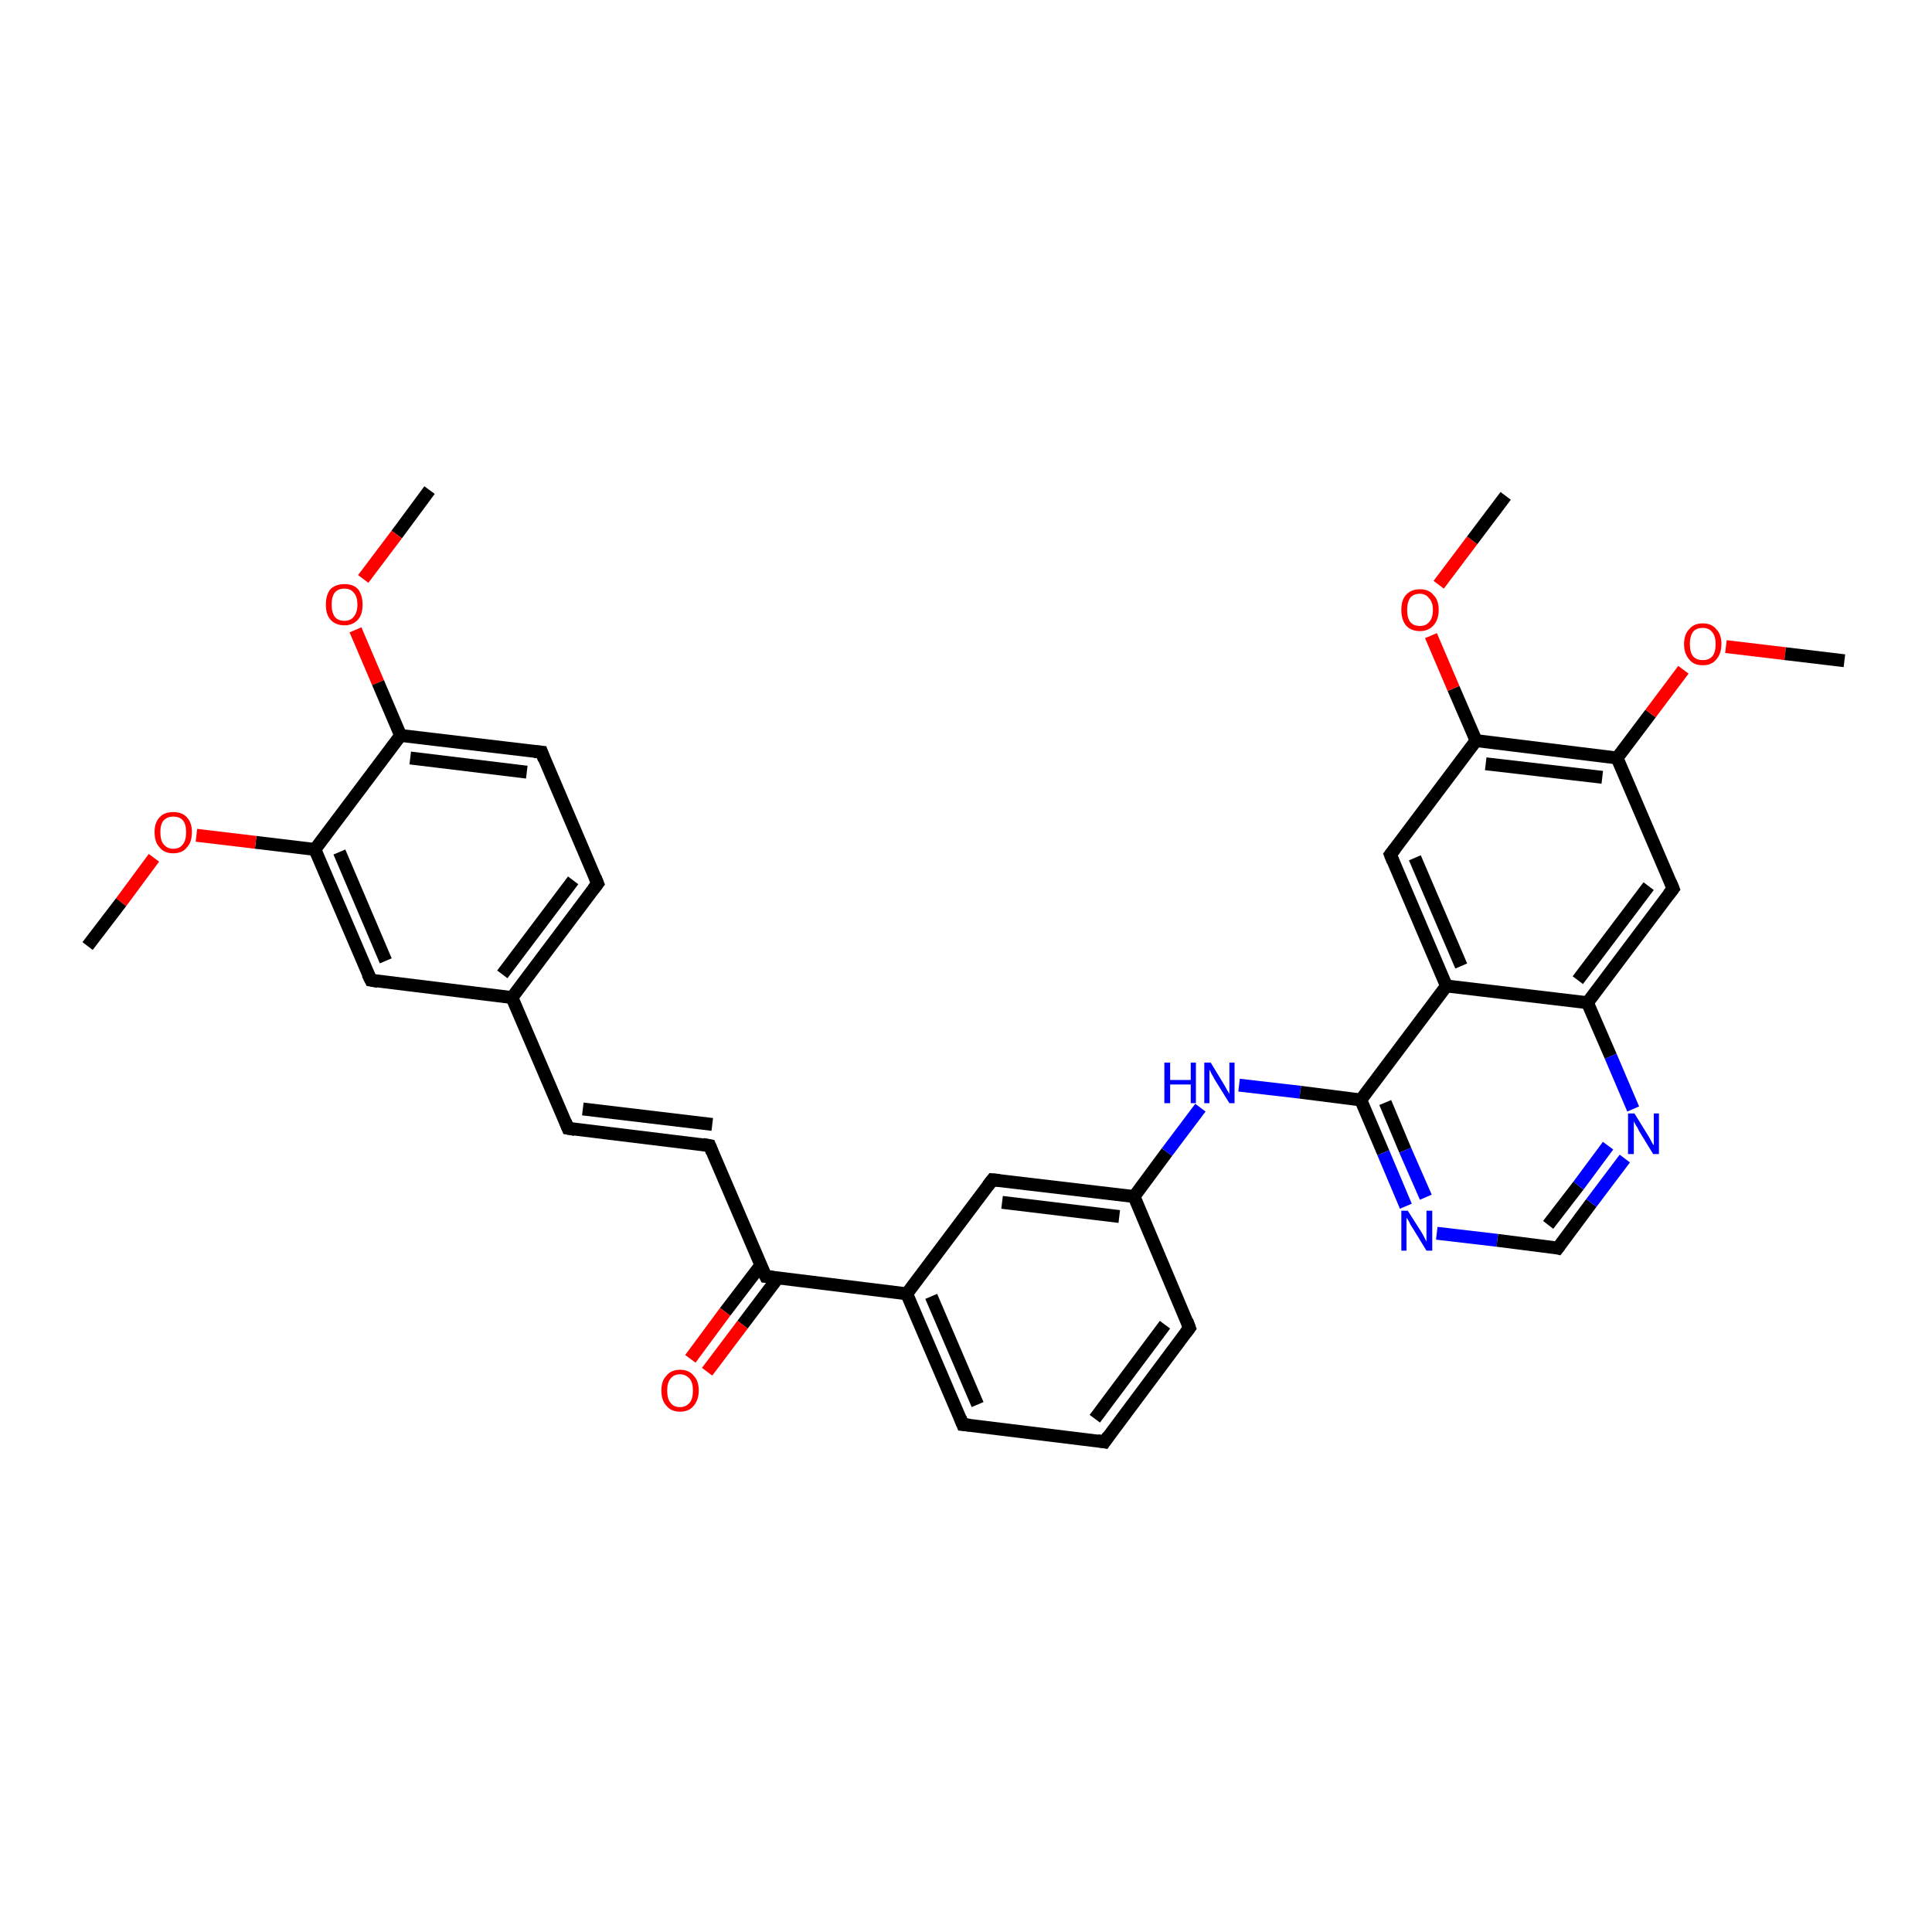 <?xml version='1.0' encoding='iso-8859-1'?>
<svg version='1.1' baseProfile='full'
              xmlns='http://www.w3.org/2000/svg'
                      xmlns:rdkit='http://www.rdkit.org/xml'
                      xmlns:xlink='http://www.w3.org/1999/xlink'
                  xml:space='preserve'
width='300px' height='300px' viewBox='0 0 300 300'>
<!-- END OF HEADER -->
<rect style='opacity:1.0;fill:#FFFFFF;stroke:none' width='300.0' height='300.0' x='0.0' y='0.0'> </rect>
<path class='bond-0 atom-0 atom-1' d='M 66.7,76.1 L 61.6,83.0' style='fill:none;fill-rule:evenodd;stroke:#000000;stroke-width:2.0px;stroke-linecap:butt;stroke-linejoin:miter;stroke-opacity:1' />
<path class='bond-0 atom-0 atom-1' d='M 61.6,83.0 L 56.4,89.9' style='fill:none;fill-rule:evenodd;stroke:#FF0000;stroke-width:2.0px;stroke-linecap:butt;stroke-linejoin:miter;stroke-opacity:1' />
<path class='bond-1 atom-1 atom-2' d='M 55.2,97.8 L 58.7,106.0' style='fill:none;fill-rule:evenodd;stroke:#FF0000;stroke-width:2.0px;stroke-linecap:butt;stroke-linejoin:miter;stroke-opacity:1' />
<path class='bond-1 atom-1 atom-2' d='M 58.7,106.0 L 62.2,114.2' style='fill:none;fill-rule:evenodd;stroke:#000000;stroke-width:2.0px;stroke-linecap:butt;stroke-linejoin:miter;stroke-opacity:1' />
<path class='bond-2 atom-2 atom-3' d='M 62.2,114.2 L 84.1,116.8' style='fill:none;fill-rule:evenodd;stroke:#000000;stroke-width:2.0px;stroke-linecap:butt;stroke-linejoin:miter;stroke-opacity:1' />
<path class='bond-2 atom-2 atom-3' d='M 63.7,117.7 L 81.8,119.9' style='fill:none;fill-rule:evenodd;stroke:#000000;stroke-width:2.0px;stroke-linecap:butt;stroke-linejoin:miter;stroke-opacity:1' />
<path class='bond-3 atom-3 atom-4' d='M 84.1,116.8 L 92.8,137.2' style='fill:none;fill-rule:evenodd;stroke:#000000;stroke-width:2.0px;stroke-linecap:butt;stroke-linejoin:miter;stroke-opacity:1' />
<path class='bond-4 atom-4 atom-5' d='M 92.8,137.2 L 79.5,154.9' style='fill:none;fill-rule:evenodd;stroke:#000000;stroke-width:2.0px;stroke-linecap:butt;stroke-linejoin:miter;stroke-opacity:1' />
<path class='bond-4 atom-4 atom-5' d='M 89.0,136.7 L 78.0,151.3' style='fill:none;fill-rule:evenodd;stroke:#000000;stroke-width:2.0px;stroke-linecap:butt;stroke-linejoin:miter;stroke-opacity:1' />
<path class='bond-5 atom-5 atom-6' d='M 79.5,154.9 L 88.2,175.2' style='fill:none;fill-rule:evenodd;stroke:#000000;stroke-width:2.0px;stroke-linecap:butt;stroke-linejoin:miter;stroke-opacity:1' />
<path class='bond-6 atom-6 atom-7' d='M 88.2,175.2 L 110.2,177.9' style='fill:none;fill-rule:evenodd;stroke:#000000;stroke-width:2.0px;stroke-linecap:butt;stroke-linejoin:miter;stroke-opacity:1' />
<path class='bond-6 atom-6 atom-7' d='M 90.5,172.2 L 110.6,174.6' style='fill:none;fill-rule:evenodd;stroke:#000000;stroke-width:2.0px;stroke-linecap:butt;stroke-linejoin:miter;stroke-opacity:1' />
<path class='bond-7 atom-7 atom-8' d='M 110.2,177.9 L 118.9,198.2' style='fill:none;fill-rule:evenodd;stroke:#000000;stroke-width:2.0px;stroke-linecap:butt;stroke-linejoin:miter;stroke-opacity:1' />
<path class='bond-8 atom-8 atom-9' d='M 118.1,196.5 L 112.6,203.7' style='fill:none;fill-rule:evenodd;stroke:#000000;stroke-width:2.0px;stroke-linecap:butt;stroke-linejoin:miter;stroke-opacity:1' />
<path class='bond-8 atom-8 atom-9' d='M 112.6,203.7 L 107.2,211.0' style='fill:none;fill-rule:evenodd;stroke:#FF0000;stroke-width:2.0px;stroke-linecap:butt;stroke-linejoin:miter;stroke-opacity:1' />
<path class='bond-8 atom-8 atom-9' d='M 120.8,198.4 L 115.3,205.7' style='fill:none;fill-rule:evenodd;stroke:#000000;stroke-width:2.0px;stroke-linecap:butt;stroke-linejoin:miter;stroke-opacity:1' />
<path class='bond-8 atom-8 atom-9' d='M 115.3,205.7 L 109.8,213.0' style='fill:none;fill-rule:evenodd;stroke:#FF0000;stroke-width:2.0px;stroke-linecap:butt;stroke-linejoin:miter;stroke-opacity:1' />
<path class='bond-9 atom-8 atom-10' d='M 118.9,198.2 L 140.8,200.9' style='fill:none;fill-rule:evenodd;stroke:#000000;stroke-width:2.0px;stroke-linecap:butt;stroke-linejoin:miter;stroke-opacity:1' />
<path class='bond-10 atom-10 atom-11' d='M 140.8,200.9 L 149.5,221.2' style='fill:none;fill-rule:evenodd;stroke:#000000;stroke-width:2.0px;stroke-linecap:butt;stroke-linejoin:miter;stroke-opacity:1' />
<path class='bond-10 atom-10 atom-11' d='M 144.6,201.3 L 151.8,218.1' style='fill:none;fill-rule:evenodd;stroke:#000000;stroke-width:2.0px;stroke-linecap:butt;stroke-linejoin:miter;stroke-opacity:1' />
<path class='bond-11 atom-11 atom-12' d='M 149.5,221.2 L 171.5,223.9' style='fill:none;fill-rule:evenodd;stroke:#000000;stroke-width:2.0px;stroke-linecap:butt;stroke-linejoin:miter;stroke-opacity:1' />
<path class='bond-12 atom-12 atom-13' d='M 171.5,223.9 L 184.7,206.2' style='fill:none;fill-rule:evenodd;stroke:#000000;stroke-width:2.0px;stroke-linecap:butt;stroke-linejoin:miter;stroke-opacity:1' />
<path class='bond-12 atom-12 atom-13' d='M 170.0,220.3 L 180.9,205.7' style='fill:none;fill-rule:evenodd;stroke:#000000;stroke-width:2.0px;stroke-linecap:butt;stroke-linejoin:miter;stroke-opacity:1' />
<path class='bond-13 atom-13 atom-14' d='M 184.7,206.2 L 176.1,185.8' style='fill:none;fill-rule:evenodd;stroke:#000000;stroke-width:2.0px;stroke-linecap:butt;stroke-linejoin:miter;stroke-opacity:1' />
<path class='bond-14 atom-14 atom-15' d='M 176.1,185.8 L 181.2,178.9' style='fill:none;fill-rule:evenodd;stroke:#000000;stroke-width:2.0px;stroke-linecap:butt;stroke-linejoin:miter;stroke-opacity:1' />
<path class='bond-14 atom-14 atom-15' d='M 181.2,178.9 L 186.4,172.0' style='fill:none;fill-rule:evenodd;stroke:#0000FF;stroke-width:2.0px;stroke-linecap:butt;stroke-linejoin:miter;stroke-opacity:1' />
<path class='bond-15 atom-15 atom-16' d='M 192.4,168.5 L 201.9,169.6' style='fill:none;fill-rule:evenodd;stroke:#0000FF;stroke-width:2.0px;stroke-linecap:butt;stroke-linejoin:miter;stroke-opacity:1' />
<path class='bond-15 atom-15 atom-16' d='M 201.9,169.6 L 211.3,170.8' style='fill:none;fill-rule:evenodd;stroke:#000000;stroke-width:2.0px;stroke-linecap:butt;stroke-linejoin:miter;stroke-opacity:1' />
<path class='bond-16 atom-16 atom-17' d='M 211.3,170.8 L 214.8,179.0' style='fill:none;fill-rule:evenodd;stroke:#000000;stroke-width:2.0px;stroke-linecap:butt;stroke-linejoin:miter;stroke-opacity:1' />
<path class='bond-16 atom-16 atom-17' d='M 214.8,179.0 L 218.3,187.3' style='fill:none;fill-rule:evenodd;stroke:#0000FF;stroke-width:2.0px;stroke-linecap:butt;stroke-linejoin:miter;stroke-opacity:1' />
<path class='bond-16 atom-16 atom-17' d='M 215.1,171.2 L 218.2,178.6' style='fill:none;fill-rule:evenodd;stroke:#000000;stroke-width:2.0px;stroke-linecap:butt;stroke-linejoin:miter;stroke-opacity:1' />
<path class='bond-16 atom-16 atom-17' d='M 218.2,178.6 L 221.4,185.9' style='fill:none;fill-rule:evenodd;stroke:#0000FF;stroke-width:2.0px;stroke-linecap:butt;stroke-linejoin:miter;stroke-opacity:1' />
<path class='bond-17 atom-17 atom-18' d='M 223.1,191.5 L 232.5,192.6' style='fill:none;fill-rule:evenodd;stroke:#0000FF;stroke-width:2.0px;stroke-linecap:butt;stroke-linejoin:miter;stroke-opacity:1' />
<path class='bond-17 atom-17 atom-18' d='M 232.5,192.6 L 241.9,193.8' style='fill:none;fill-rule:evenodd;stroke:#000000;stroke-width:2.0px;stroke-linecap:butt;stroke-linejoin:miter;stroke-opacity:1' />
<path class='bond-18 atom-18 atom-19' d='M 241.9,193.8 L 247.1,186.8' style='fill:none;fill-rule:evenodd;stroke:#000000;stroke-width:2.0px;stroke-linecap:butt;stroke-linejoin:miter;stroke-opacity:1' />
<path class='bond-18 atom-18 atom-19' d='M 247.1,186.8 L 252.3,179.9' style='fill:none;fill-rule:evenodd;stroke:#0000FF;stroke-width:2.0px;stroke-linecap:butt;stroke-linejoin:miter;stroke-opacity:1' />
<path class='bond-18 atom-18 atom-19' d='M 240.4,190.2 L 245.1,184.1' style='fill:none;fill-rule:evenodd;stroke:#000000;stroke-width:2.0px;stroke-linecap:butt;stroke-linejoin:miter;stroke-opacity:1' />
<path class='bond-18 atom-18 atom-19' d='M 245.1,184.1 L 249.7,177.9' style='fill:none;fill-rule:evenodd;stroke:#0000FF;stroke-width:2.0px;stroke-linecap:butt;stroke-linejoin:miter;stroke-opacity:1' />
<path class='bond-19 atom-19 atom-20' d='M 253.6,172.2 L 250.1,164.0' style='fill:none;fill-rule:evenodd;stroke:#0000FF;stroke-width:2.0px;stroke-linecap:butt;stroke-linejoin:miter;stroke-opacity:1' />
<path class='bond-19 atom-19 atom-20' d='M 250.1,164.0 L 246.5,155.7' style='fill:none;fill-rule:evenodd;stroke:#000000;stroke-width:2.0px;stroke-linecap:butt;stroke-linejoin:miter;stroke-opacity:1' />
<path class='bond-20 atom-20 atom-21' d='M 246.5,155.7 L 259.8,138.0' style='fill:none;fill-rule:evenodd;stroke:#000000;stroke-width:2.0px;stroke-linecap:butt;stroke-linejoin:miter;stroke-opacity:1' />
<path class='bond-20 atom-20 atom-21' d='M 245.0,152.2 L 256.0,137.6' style='fill:none;fill-rule:evenodd;stroke:#000000;stroke-width:2.0px;stroke-linecap:butt;stroke-linejoin:miter;stroke-opacity:1' />
<path class='bond-21 atom-21 atom-22' d='M 259.8,138.0 L 251.1,117.7' style='fill:none;fill-rule:evenodd;stroke:#000000;stroke-width:2.0px;stroke-linecap:butt;stroke-linejoin:miter;stroke-opacity:1' />
<path class='bond-22 atom-22 atom-23' d='M 251.1,117.7 L 256.3,110.8' style='fill:none;fill-rule:evenodd;stroke:#000000;stroke-width:2.0px;stroke-linecap:butt;stroke-linejoin:miter;stroke-opacity:1' />
<path class='bond-22 atom-22 atom-23' d='M 256.3,110.8 L 261.4,104.0' style='fill:none;fill-rule:evenodd;stroke:#FF0000;stroke-width:2.0px;stroke-linecap:butt;stroke-linejoin:miter;stroke-opacity:1' />
<path class='bond-23 atom-23 atom-24' d='M 268.0,100.4 L 277.2,101.5' style='fill:none;fill-rule:evenodd;stroke:#FF0000;stroke-width:2.0px;stroke-linecap:butt;stroke-linejoin:miter;stroke-opacity:1' />
<path class='bond-23 atom-23 atom-24' d='M 277.2,101.5 L 286.4,102.6' style='fill:none;fill-rule:evenodd;stroke:#000000;stroke-width:2.0px;stroke-linecap:butt;stroke-linejoin:miter;stroke-opacity:1' />
<path class='bond-24 atom-22 atom-25' d='M 251.1,117.7 L 229.2,115.0' style='fill:none;fill-rule:evenodd;stroke:#000000;stroke-width:2.0px;stroke-linecap:butt;stroke-linejoin:miter;stroke-opacity:1' />
<path class='bond-24 atom-22 atom-25' d='M 248.8,120.7 L 230.7,118.6' style='fill:none;fill-rule:evenodd;stroke:#000000;stroke-width:2.0px;stroke-linecap:butt;stroke-linejoin:miter;stroke-opacity:1' />
<path class='bond-25 atom-25 atom-26' d='M 229.2,115.0 L 225.7,106.9' style='fill:none;fill-rule:evenodd;stroke:#000000;stroke-width:2.0px;stroke-linecap:butt;stroke-linejoin:miter;stroke-opacity:1' />
<path class='bond-25 atom-25 atom-26' d='M 225.7,106.9 L 222.2,98.7' style='fill:none;fill-rule:evenodd;stroke:#FF0000;stroke-width:2.0px;stroke-linecap:butt;stroke-linejoin:miter;stroke-opacity:1' />
<path class='bond-26 atom-26 atom-27' d='M 223.4,90.8 L 228.6,83.9' style='fill:none;fill-rule:evenodd;stroke:#FF0000;stroke-width:2.0px;stroke-linecap:butt;stroke-linejoin:miter;stroke-opacity:1' />
<path class='bond-26 atom-26 atom-27' d='M 228.6,83.9 L 233.8,77.0' style='fill:none;fill-rule:evenodd;stroke:#000000;stroke-width:2.0px;stroke-linecap:butt;stroke-linejoin:miter;stroke-opacity:1' />
<path class='bond-27 atom-25 atom-28' d='M 229.2,115.0 L 215.9,132.7' style='fill:none;fill-rule:evenodd;stroke:#000000;stroke-width:2.0px;stroke-linecap:butt;stroke-linejoin:miter;stroke-opacity:1' />
<path class='bond-28 atom-28 atom-29' d='M 215.9,132.7 L 224.6,153.1' style='fill:none;fill-rule:evenodd;stroke:#000000;stroke-width:2.0px;stroke-linecap:butt;stroke-linejoin:miter;stroke-opacity:1' />
<path class='bond-28 atom-28 atom-29' d='M 219.7,133.2 L 226.9,150.0' style='fill:none;fill-rule:evenodd;stroke:#000000;stroke-width:2.0px;stroke-linecap:butt;stroke-linejoin:miter;stroke-opacity:1' />
<path class='bond-29 atom-14 atom-30' d='M 176.1,185.8 L 154.1,183.2' style='fill:none;fill-rule:evenodd;stroke:#000000;stroke-width:2.0px;stroke-linecap:butt;stroke-linejoin:miter;stroke-opacity:1' />
<path class='bond-29 atom-14 atom-30' d='M 173.8,188.9 L 155.6,186.7' style='fill:none;fill-rule:evenodd;stroke:#000000;stroke-width:2.0px;stroke-linecap:butt;stroke-linejoin:miter;stroke-opacity:1' />
<path class='bond-30 atom-5 atom-31' d='M 79.5,154.9 L 57.6,152.2' style='fill:none;fill-rule:evenodd;stroke:#000000;stroke-width:2.0px;stroke-linecap:butt;stroke-linejoin:miter;stroke-opacity:1' />
<path class='bond-31 atom-31 atom-32' d='M 57.6,152.2 L 48.9,131.9' style='fill:none;fill-rule:evenodd;stroke:#000000;stroke-width:2.0px;stroke-linecap:butt;stroke-linejoin:miter;stroke-opacity:1' />
<path class='bond-31 atom-31 atom-32' d='M 59.9,149.2 L 52.7,132.3' style='fill:none;fill-rule:evenodd;stroke:#000000;stroke-width:2.0px;stroke-linecap:butt;stroke-linejoin:miter;stroke-opacity:1' />
<path class='bond-32 atom-32 atom-33' d='M 48.9,131.9 L 39.7,130.8' style='fill:none;fill-rule:evenodd;stroke:#000000;stroke-width:2.0px;stroke-linecap:butt;stroke-linejoin:miter;stroke-opacity:1' />
<path class='bond-32 atom-32 atom-33' d='M 39.7,130.8 L 30.5,129.7' style='fill:none;fill-rule:evenodd;stroke:#FF0000;stroke-width:2.0px;stroke-linecap:butt;stroke-linejoin:miter;stroke-opacity:1' />
<path class='bond-33 atom-33 atom-34' d='M 23.9,133.2 L 18.8,140.1' style='fill:none;fill-rule:evenodd;stroke:#FF0000;stroke-width:2.0px;stroke-linecap:butt;stroke-linejoin:miter;stroke-opacity:1' />
<path class='bond-33 atom-33 atom-34' d='M 18.8,140.1 L 13.6,146.9' style='fill:none;fill-rule:evenodd;stroke:#000000;stroke-width:2.0px;stroke-linecap:butt;stroke-linejoin:miter;stroke-opacity:1' />
<path class='bond-34 atom-32 atom-2' d='M 48.9,131.9 L 62.2,114.2' style='fill:none;fill-rule:evenodd;stroke:#000000;stroke-width:2.0px;stroke-linecap:butt;stroke-linejoin:miter;stroke-opacity:1' />
<path class='bond-35 atom-30 atom-10' d='M 154.1,183.2 L 140.8,200.9' style='fill:none;fill-rule:evenodd;stroke:#000000;stroke-width:2.0px;stroke-linecap:butt;stroke-linejoin:miter;stroke-opacity:1' />
<path class='bond-36 atom-29 atom-16' d='M 224.6,153.1 L 211.3,170.8' style='fill:none;fill-rule:evenodd;stroke:#000000;stroke-width:2.0px;stroke-linecap:butt;stroke-linejoin:miter;stroke-opacity:1' />
<path class='bond-37 atom-29 atom-20' d='M 224.6,153.1 L 246.5,155.7' style='fill:none;fill-rule:evenodd;stroke:#000000;stroke-width:2.0px;stroke-linecap:butt;stroke-linejoin:miter;stroke-opacity:1' />
<path d='M 83.0,116.7 L 84.1,116.8 L 84.5,117.9' style='fill:none;stroke:#000000;stroke-width:2.0px;stroke-linecap:butt;stroke-linejoin:miter;stroke-opacity:1;' />
<path d='M 92.4,136.2 L 92.8,137.2 L 92.1,138.1' style='fill:none;stroke:#000000;stroke-width:2.0px;stroke-linecap:butt;stroke-linejoin:miter;stroke-opacity:1;' />
<path d='M 87.8,174.2 L 88.2,175.2 L 89.3,175.4' style='fill:none;stroke:#000000;stroke-width:2.0px;stroke-linecap:butt;stroke-linejoin:miter;stroke-opacity:1;' />
<path d='M 109.1,177.7 L 110.2,177.9 L 110.6,178.9' style='fill:none;stroke:#000000;stroke-width:2.0px;stroke-linecap:butt;stroke-linejoin:miter;stroke-opacity:1;' />
<path d='M 118.4,197.2 L 118.9,198.2 L 120.0,198.3' style='fill:none;stroke:#000000;stroke-width:2.0px;stroke-linecap:butt;stroke-linejoin:miter;stroke-opacity:1;' />
<path d='M 149.1,220.2 L 149.5,221.2 L 150.6,221.3' style='fill:none;stroke:#000000;stroke-width:2.0px;stroke-linecap:butt;stroke-linejoin:miter;stroke-opacity:1;' />
<path d='M 170.4,223.7 L 171.5,223.9 L 172.1,223.0' style='fill:none;stroke:#000000;stroke-width:2.0px;stroke-linecap:butt;stroke-linejoin:miter;stroke-opacity:1;' />
<path d='M 184.1,207.0 L 184.7,206.2 L 184.3,205.1' style='fill:none;stroke:#000000;stroke-width:2.0px;stroke-linecap:butt;stroke-linejoin:miter;stroke-opacity:1;' />
<path d='M 241.5,193.7 L 241.9,193.8 L 242.2,193.4' style='fill:none;stroke:#000000;stroke-width:2.0px;stroke-linecap:butt;stroke-linejoin:miter;stroke-opacity:1;' />
<path d='M 259.1,138.9 L 259.8,138.0 L 259.4,137.0' style='fill:none;stroke:#000000;stroke-width:2.0px;stroke-linecap:butt;stroke-linejoin:miter;stroke-opacity:1;' />
<path d='M 216.6,131.8 L 215.9,132.7 L 216.3,133.7' style='fill:none;stroke:#000000;stroke-width:2.0px;stroke-linecap:butt;stroke-linejoin:miter;stroke-opacity:1;' />
<path d='M 155.2,183.3 L 154.1,183.2 L 153.4,184.1' style='fill:none;stroke:#000000;stroke-width:2.0px;stroke-linecap:butt;stroke-linejoin:miter;stroke-opacity:1;' />
<path d='M 58.7,152.4 L 57.6,152.2 L 57.1,151.2' style='fill:none;stroke:#000000;stroke-width:2.0px;stroke-linecap:butt;stroke-linejoin:miter;stroke-opacity:1;' />
<path class='atom-1' d='M 50.6 93.9
Q 50.6 92.4, 51.3 91.5
Q 52.1 90.7, 53.5 90.7
Q 54.9 90.7, 55.6 91.5
Q 56.3 92.4, 56.3 93.9
Q 56.3 95.4, 55.6 96.2
Q 54.8 97.1, 53.5 97.1
Q 52.1 97.1, 51.3 96.2
Q 50.6 95.4, 50.6 93.9
M 53.5 96.4
Q 54.4 96.4, 54.9 95.8
Q 55.5 95.1, 55.5 93.9
Q 55.5 92.6, 54.9 92.0
Q 54.4 91.4, 53.5 91.4
Q 52.5 91.4, 52.0 92.0
Q 51.5 92.6, 51.5 93.9
Q 51.5 95.1, 52.0 95.8
Q 52.5 96.4, 53.5 96.4
' fill='#FF0000'/>
<path class='atom-9' d='M 102.7 215.9
Q 102.7 214.4, 103.5 213.6
Q 104.2 212.7, 105.6 212.7
Q 107.0 212.7, 107.7 213.6
Q 108.5 214.4, 108.5 215.9
Q 108.5 217.4, 107.7 218.3
Q 107.0 219.2, 105.6 219.2
Q 104.2 219.2, 103.5 218.3
Q 102.7 217.5, 102.7 215.9
M 105.6 218.5
Q 106.5 218.5, 107.1 217.8
Q 107.6 217.2, 107.6 215.9
Q 107.6 214.7, 107.1 214.1
Q 106.5 213.4, 105.6 213.4
Q 104.6 213.4, 104.1 214.1
Q 103.6 214.7, 103.6 215.9
Q 103.6 217.2, 104.1 217.8
Q 104.6 218.5, 105.6 218.5
' fill='#FF0000'/>
<path class='atom-15' d='M 180.8 165.0
L 181.7 165.0
L 181.7 167.7
L 184.9 167.7
L 184.9 165.0
L 185.7 165.0
L 185.7 171.3
L 184.9 171.3
L 184.9 168.4
L 181.7 168.4
L 181.7 171.3
L 180.8 171.3
L 180.8 165.0
' fill='#0000FF'/>
<path class='atom-15' d='M 188.0 165.0
L 190.0 168.3
Q 190.2 168.6, 190.5 169.2
Q 190.9 169.8, 190.9 169.9
L 190.9 165.0
L 191.7 165.0
L 191.7 171.3
L 190.9 171.3
L 188.6 167.6
Q 188.4 167.2, 188.1 166.7
Q 187.9 166.2, 187.8 166.1
L 187.8 171.3
L 187.0 171.3
L 187.0 165.0
L 188.0 165.0
' fill='#0000FF'/>
<path class='atom-17' d='M 218.6 188.0
L 220.7 191.3
Q 220.9 191.6, 221.2 192.2
Q 221.5 192.8, 221.5 192.8
L 221.5 188.0
L 222.4 188.0
L 222.4 194.2
L 221.5 194.2
L 219.3 190.6
Q 219.0 190.2, 218.8 189.7
Q 218.5 189.2, 218.4 189.1
L 218.4 194.2
L 217.6 194.2
L 217.6 188.0
L 218.6 188.0
' fill='#0000FF'/>
<path class='atom-19' d='M 253.8 172.9
L 255.9 176.3
Q 256.1 176.6, 256.4 177.2
Q 256.7 177.8, 256.8 177.8
L 256.8 172.9
L 257.6 172.9
L 257.6 179.2
L 256.7 179.2
L 254.5 175.6
Q 254.3 175.1, 254.0 174.7
Q 253.7 174.2, 253.7 174.0
L 253.7 179.2
L 252.8 179.2
L 252.8 172.9
L 253.8 172.9
' fill='#0000FF'/>
<path class='atom-23' d='M 261.5 100.0
Q 261.5 98.5, 262.3 97.7
Q 263.0 96.8, 264.4 96.8
Q 265.8 96.8, 266.5 97.7
Q 267.3 98.5, 267.3 100.0
Q 267.3 101.5, 266.5 102.4
Q 265.8 103.3, 264.4 103.3
Q 263.0 103.3, 262.3 102.4
Q 261.5 101.5, 261.5 100.0
M 264.4 102.5
Q 265.4 102.5, 265.9 101.9
Q 266.4 101.3, 266.4 100.0
Q 266.4 98.8, 265.9 98.2
Q 265.4 97.5, 264.4 97.5
Q 263.4 97.5, 262.9 98.1
Q 262.4 98.8, 262.4 100.0
Q 262.4 101.3, 262.9 101.9
Q 263.4 102.5, 264.4 102.5
' fill='#FF0000'/>
<path class='atom-26' d='M 217.6 94.7
Q 217.6 93.2, 218.3 92.4
Q 219.1 91.5, 220.5 91.5
Q 221.9 91.5, 222.6 92.4
Q 223.4 93.2, 223.4 94.7
Q 223.4 96.2, 222.6 97.1
Q 221.8 98.0, 220.5 98.0
Q 219.1 98.0, 218.3 97.1
Q 217.6 96.2, 217.6 94.7
M 220.5 97.2
Q 221.4 97.2, 221.9 96.6
Q 222.5 96.0, 222.5 94.7
Q 222.5 93.5, 221.9 92.9
Q 221.4 92.2, 220.5 92.2
Q 219.5 92.2, 219.0 92.8
Q 218.5 93.5, 218.5 94.7
Q 218.5 96.0, 219.0 96.6
Q 219.5 97.2, 220.5 97.2
' fill='#FF0000'/>
<path class='atom-33' d='M 24.0 129.2
Q 24.0 127.7, 24.8 126.9
Q 25.5 126.1, 26.9 126.1
Q 28.3 126.1, 29.0 126.9
Q 29.8 127.7, 29.8 129.2
Q 29.8 130.8, 29.0 131.6
Q 28.3 132.5, 26.9 132.5
Q 25.5 132.5, 24.8 131.6
Q 24.0 130.8, 24.0 129.2
M 26.9 131.8
Q 27.9 131.8, 28.4 131.1
Q 28.9 130.5, 28.9 129.2
Q 28.9 128.0, 28.4 127.4
Q 27.9 126.8, 26.9 126.8
Q 26.0 126.8, 25.4 127.4
Q 24.9 128.0, 24.9 129.2
Q 24.9 130.5, 25.4 131.1
Q 26.0 131.8, 26.9 131.8
' fill='#FF0000'/>
</svg>
